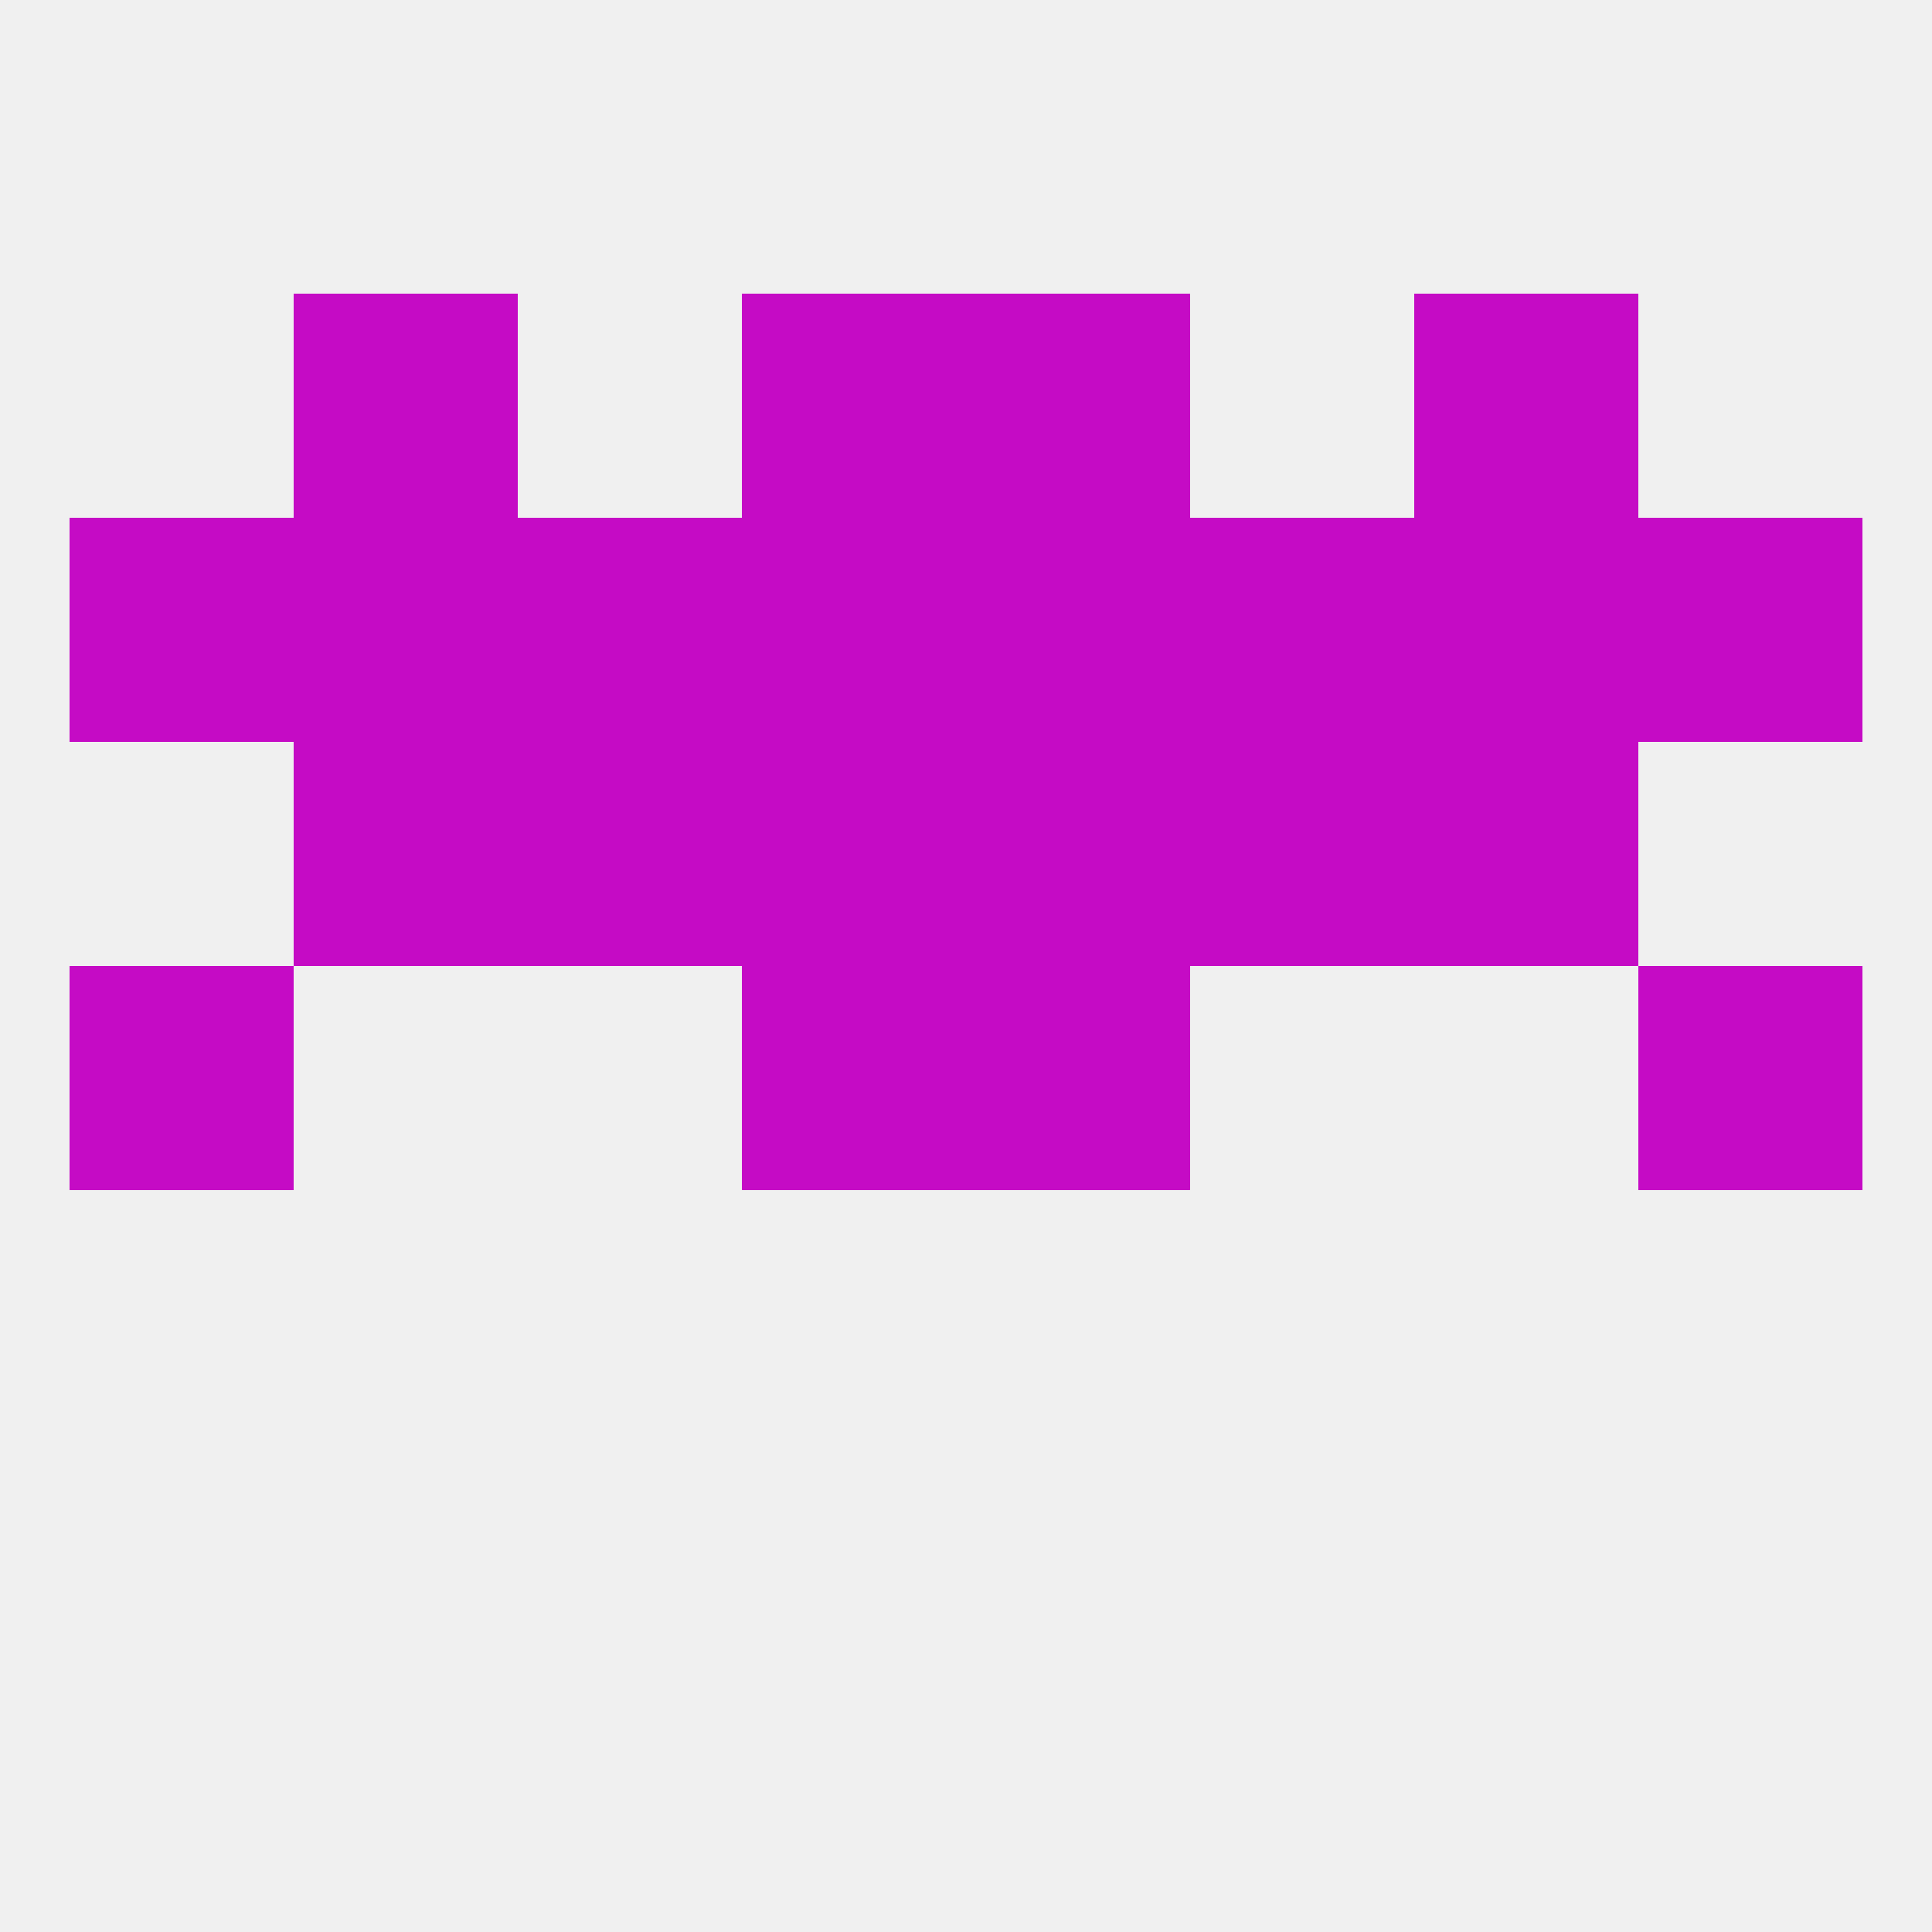 
<!--   <?xml version="1.0"?> -->
<svg version="1.1" baseprofile="full" xmlns="http://www.w3.org/2000/svg" xmlns:xlink="http://www.w3.org/1999/xlink" xmlns:ev="http://www.w3.org/2001/xml-events" width="250" height="250" viewBox="0 0 250 250" >
	<rect width="100%" height="100%" fill="rgba(240,240,240,255)"/>

	<rect x="212" y="125" width="29" height="29" fill="rgba(197,11,197,255)"/>
	<rect x="96" y="125" width="29" height="29" fill="rgba(197,11,197,255)"/>
	<rect x="125" y="125" width="29" height="29" fill="rgba(197,11,197,255)"/>
	<rect x="9" y="125" width="29" height="29" fill="rgba(197,11,197,255)"/>
	<rect x="183" y="96" width="29" height="29" fill="rgba(197,11,197,255)"/>
	<rect x="96" y="96" width="29" height="29" fill="rgba(197,11,197,255)"/>
	<rect x="125" y="96" width="29" height="29" fill="rgba(197,11,197,255)"/>
	<rect x="67" y="96" width="29" height="29" fill="rgba(197,11,197,255)"/>
	<rect x="154" y="96" width="29" height="29" fill="rgba(197,11,197,255)"/>
	<rect x="38" y="96" width="29" height="29" fill="rgba(197,11,197,255)"/>
	<rect x="183" y="67" width="29" height="29" fill="rgba(197,11,197,255)"/>
	<rect x="125" y="67" width="29" height="29" fill="rgba(197,11,197,255)"/>
	<rect x="9" y="67" width="29" height="29" fill="rgba(197,11,197,255)"/>
	<rect x="212" y="67" width="29" height="29" fill="rgba(197,11,197,255)"/>
	<rect x="38" y="67" width="29" height="29" fill="rgba(197,11,197,255)"/>
	<rect x="96" y="67" width="29" height="29" fill="rgba(197,11,197,255)"/>
	<rect x="67" y="67" width="29" height="29" fill="rgba(197,11,197,255)"/>
	<rect x="154" y="67" width="29" height="29" fill="rgba(197,11,197,255)"/>
	<rect x="96" y="38" width="29" height="29" fill="rgba(197,11,197,255)"/>
	<rect x="125" y="38" width="29" height="29" fill="rgba(197,11,197,255)"/>
	<rect x="38" y="38" width="29" height="29" fill="rgba(197,11,197,255)"/>
	<rect x="183" y="38" width="29" height="29" fill="rgba(197,11,197,255)"/>
</svg>